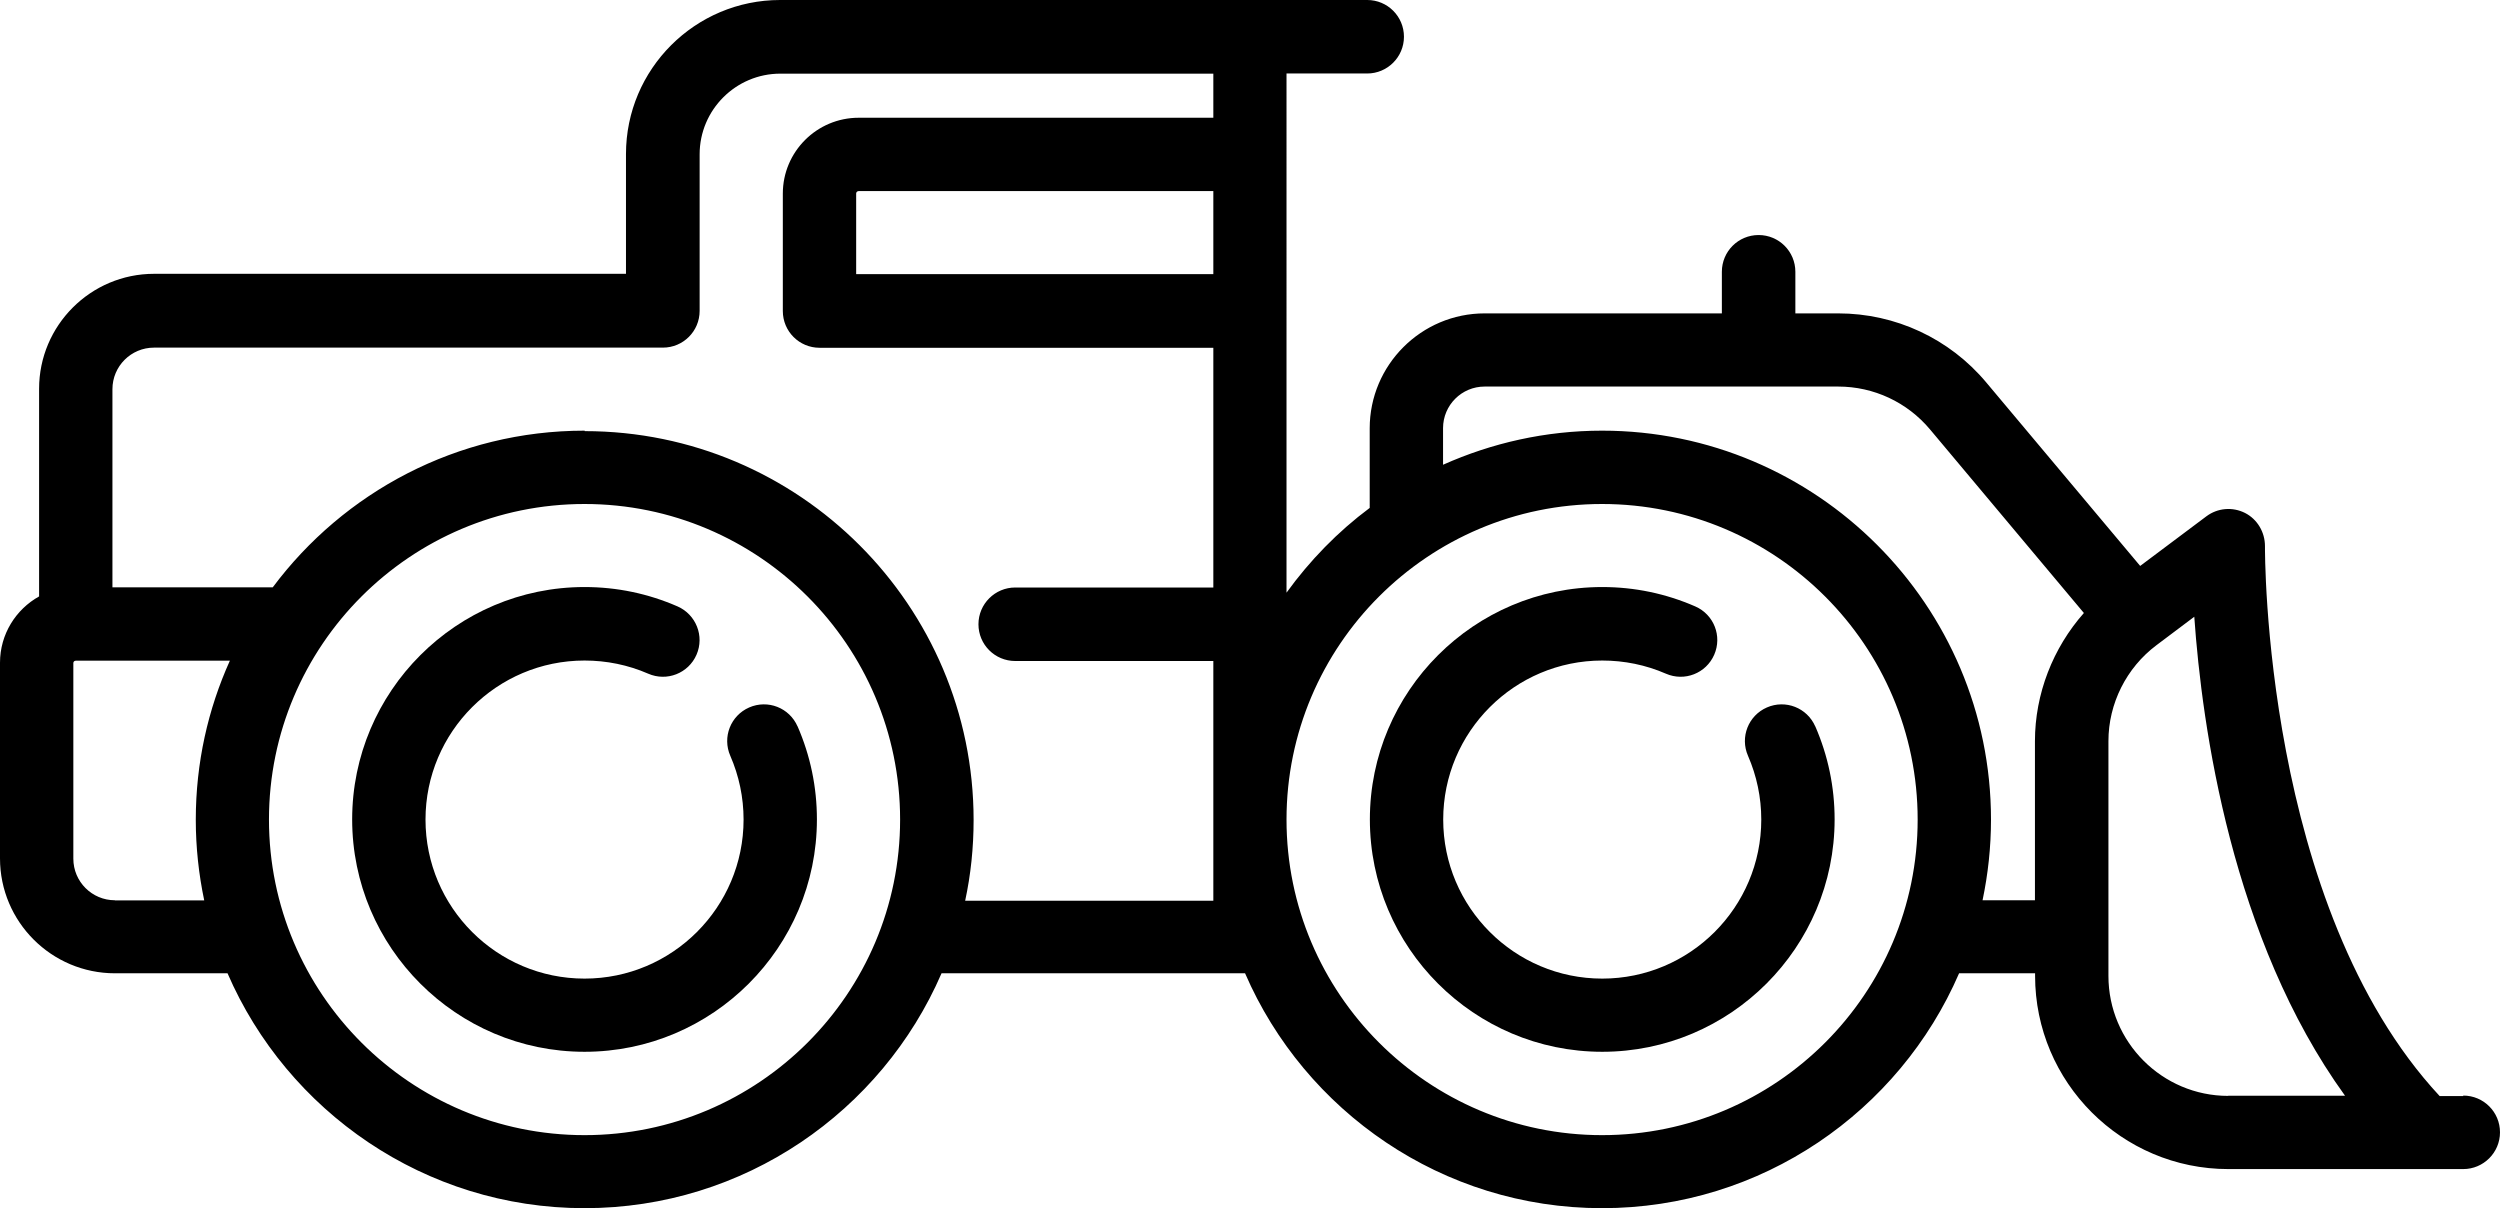 <?xml version="1.0" encoding="UTF-8"?>
<svg id="Layer_2" data-name="Layer 2" xmlns="http://www.w3.org/2000/svg" viewBox="0 0 159.87 77.26">
  <defs>
    <style>
      .cls-1 {
        stroke-width: 0px;
      }
    </style>
  </defs>
  <g id="Layer_2-2" data-name="Layer 2">
    <g id="Layer_1-2" data-name="Layer 1-2">
      <g>
        <path class="cls-1" d="m51,46.45c-.52-1.19-1.9-1.73-3.09-1.21s-1.73,1.9-1.21,3.09c.56,1.29.85,2.66.85,4.08,0,5.61-4.56,10.17-10.17,10.17s-10.17-4.56-10.17-10.17,4.56-10.17,10.17-10.17c1.41,0,2.78.28,4.07.84,1.19.52,2.57-.02,3.09-1.21s-.03-2.57-1.21-3.09c-1.88-.82-3.88-1.24-5.95-1.24-8.19,0-14.86,6.67-14.86,14.86s6.67,14.86,14.86,14.86,14.86-6.67,14.86-14.86c0-2.07-.42-4.08-1.24-5.96h0Z"/>
        <path class="cls-1" d="m116.08,46.45c-.52-1.19-1.9-1.73-3.09-1.21-1.19.52-1.73,1.9-1.21,3.09.56,1.29.85,2.66.85,4.08,0,5.61-4.56,10.17-10.17,10.17s-10.17-4.56-10.17-10.17,4.56-10.17,10.17-10.17c1.41,0,2.78.28,4.07.84,1.19.52,2.57-.02,3.09-1.21s-.02-2.57-1.21-3.09c-1.88-.82-3.88-1.24-5.95-1.24-8.19,0-14.86,6.67-14.86,14.86s6.67,14.86,14.86,14.86,14.86-6.67,14.86-14.86c0-2.07-.42-4.08-1.24-5.96h0Z"/>
        <path class="cls-1" d="m157.52,70.09h-1.51c-11.3-12.16-11.17-34.93-11.17-35.17,0-.89-.49-1.72-1.28-2.12-.8-.4-1.75-.32-2.47.22l-4.23,3.17-9.84-11.73c-2.35-2.81-5.81-4.42-9.47-4.42h-2.74v-2.66c0-1.3-1.05-2.35-2.35-2.35s-2.35,1.05-2.35,2.35v2.66h-15.17c-4.05,0-7.35,3.3-7.35,7.35v5.09c-2.04,1.52-3.83,3.36-5.32,5.42V4.7h5.16c1.29,0,2.35-1.05,2.35-2.35s-1.05-2.35-2.35-2.35h-37.54c-5.44,0-9.86,4.42-9.86,9.85v7.66H9.85c-4.05,0-7.35,3.3-7.35,7.35v13.28c-1.49.83-2.5,2.42-2.5,4.24v12.51c0,4.06,3.3,7.35,7.35,7.35h7.2c3.82,8.82,12.62,15.02,22.83,15.02s19.01-6.19,22.83-15.02h19.41c3.82,8.82,12.62,15.02,22.83,15.02s19.01-6.19,22.83-15.02h4.86v.16c0,6.81,5.54,12.36,12.36,12.36h15.02c1.29,0,2.35-1.05,2.35-2.35s-1.05-2.35-2.35-2.35h0v.03ZM77.59,17.53h-22.84v-5.16c0-.08.07-.15.16-.15h22.68v5.32h0ZM7.35,57.57c-1.47,0-2.66-1.19-2.66-2.66v-12.51c0-.09.07-.15.16-.15h9.85c-1.4,3.1-2.18,6.54-2.18,10.17,0,1.77.19,3.49.54,5.16h-5.71Zm30.03,15.02c-11.13,0-20.18-9.05-20.18-20.18s9.05-20.18,20.18-20.18,20.18,9.05,20.18,20.18-9.05,20.18-20.18,20.18h0Zm0-45.05c-8.15,0-15.4,3.94-19.94,10.02H7.19v-12.67c0-1.47,1.19-2.66,2.66-2.66h32.54c1.3,0,2.35-1.05,2.35-2.35v-10.01c0-2.85,2.32-5.16,5.16-5.16h27.69v2.82h-22.68c-2.67,0-4.85,2.17-4.85,4.85v7.51c0,1.3,1.05,2.35,2.35,2.35h25.18v15.33h-12.67c-1.29,0-2.35,1.05-2.35,2.35s1.05,2.35,2.35,2.35h12.67v15.33h-15.87c.36-1.67.54-3.39.54-5.16,0-13.71-11.16-24.87-24.87-24.87h0v-.03Zm65.07,45.05c-11.13,0-20.18-9.05-20.18-20.18s9.05-20.18,20.18-20.18,20.18,9.05,20.18,20.18-9.05,20.18-20.18,20.18h0Zm24.33-15.02c.35-1.67.54-3.39.54-5.16,0-13.71-11.16-24.87-24.87-24.87-3.62,0-7.06.79-10.17,2.18v-2.34c0-1.47,1.19-2.66,2.66-2.66h22.61c2.27,0,4.41,1,5.87,2.74l9.84,11.74c-1.98,2.24-3.13,5.17-3.13,8.2v10.17h-3.36,0Zm15.71,12.51c-4.22,0-7.66-3.44-7.66-7.67v-15.02c0-2.4,1.15-4.69,3.07-6.13l2.42-1.82c.49,7.02,2.39,20.6,9.64,30.63h-7.47Z"/>
      </g>
    </g>
  </g>
</svg>